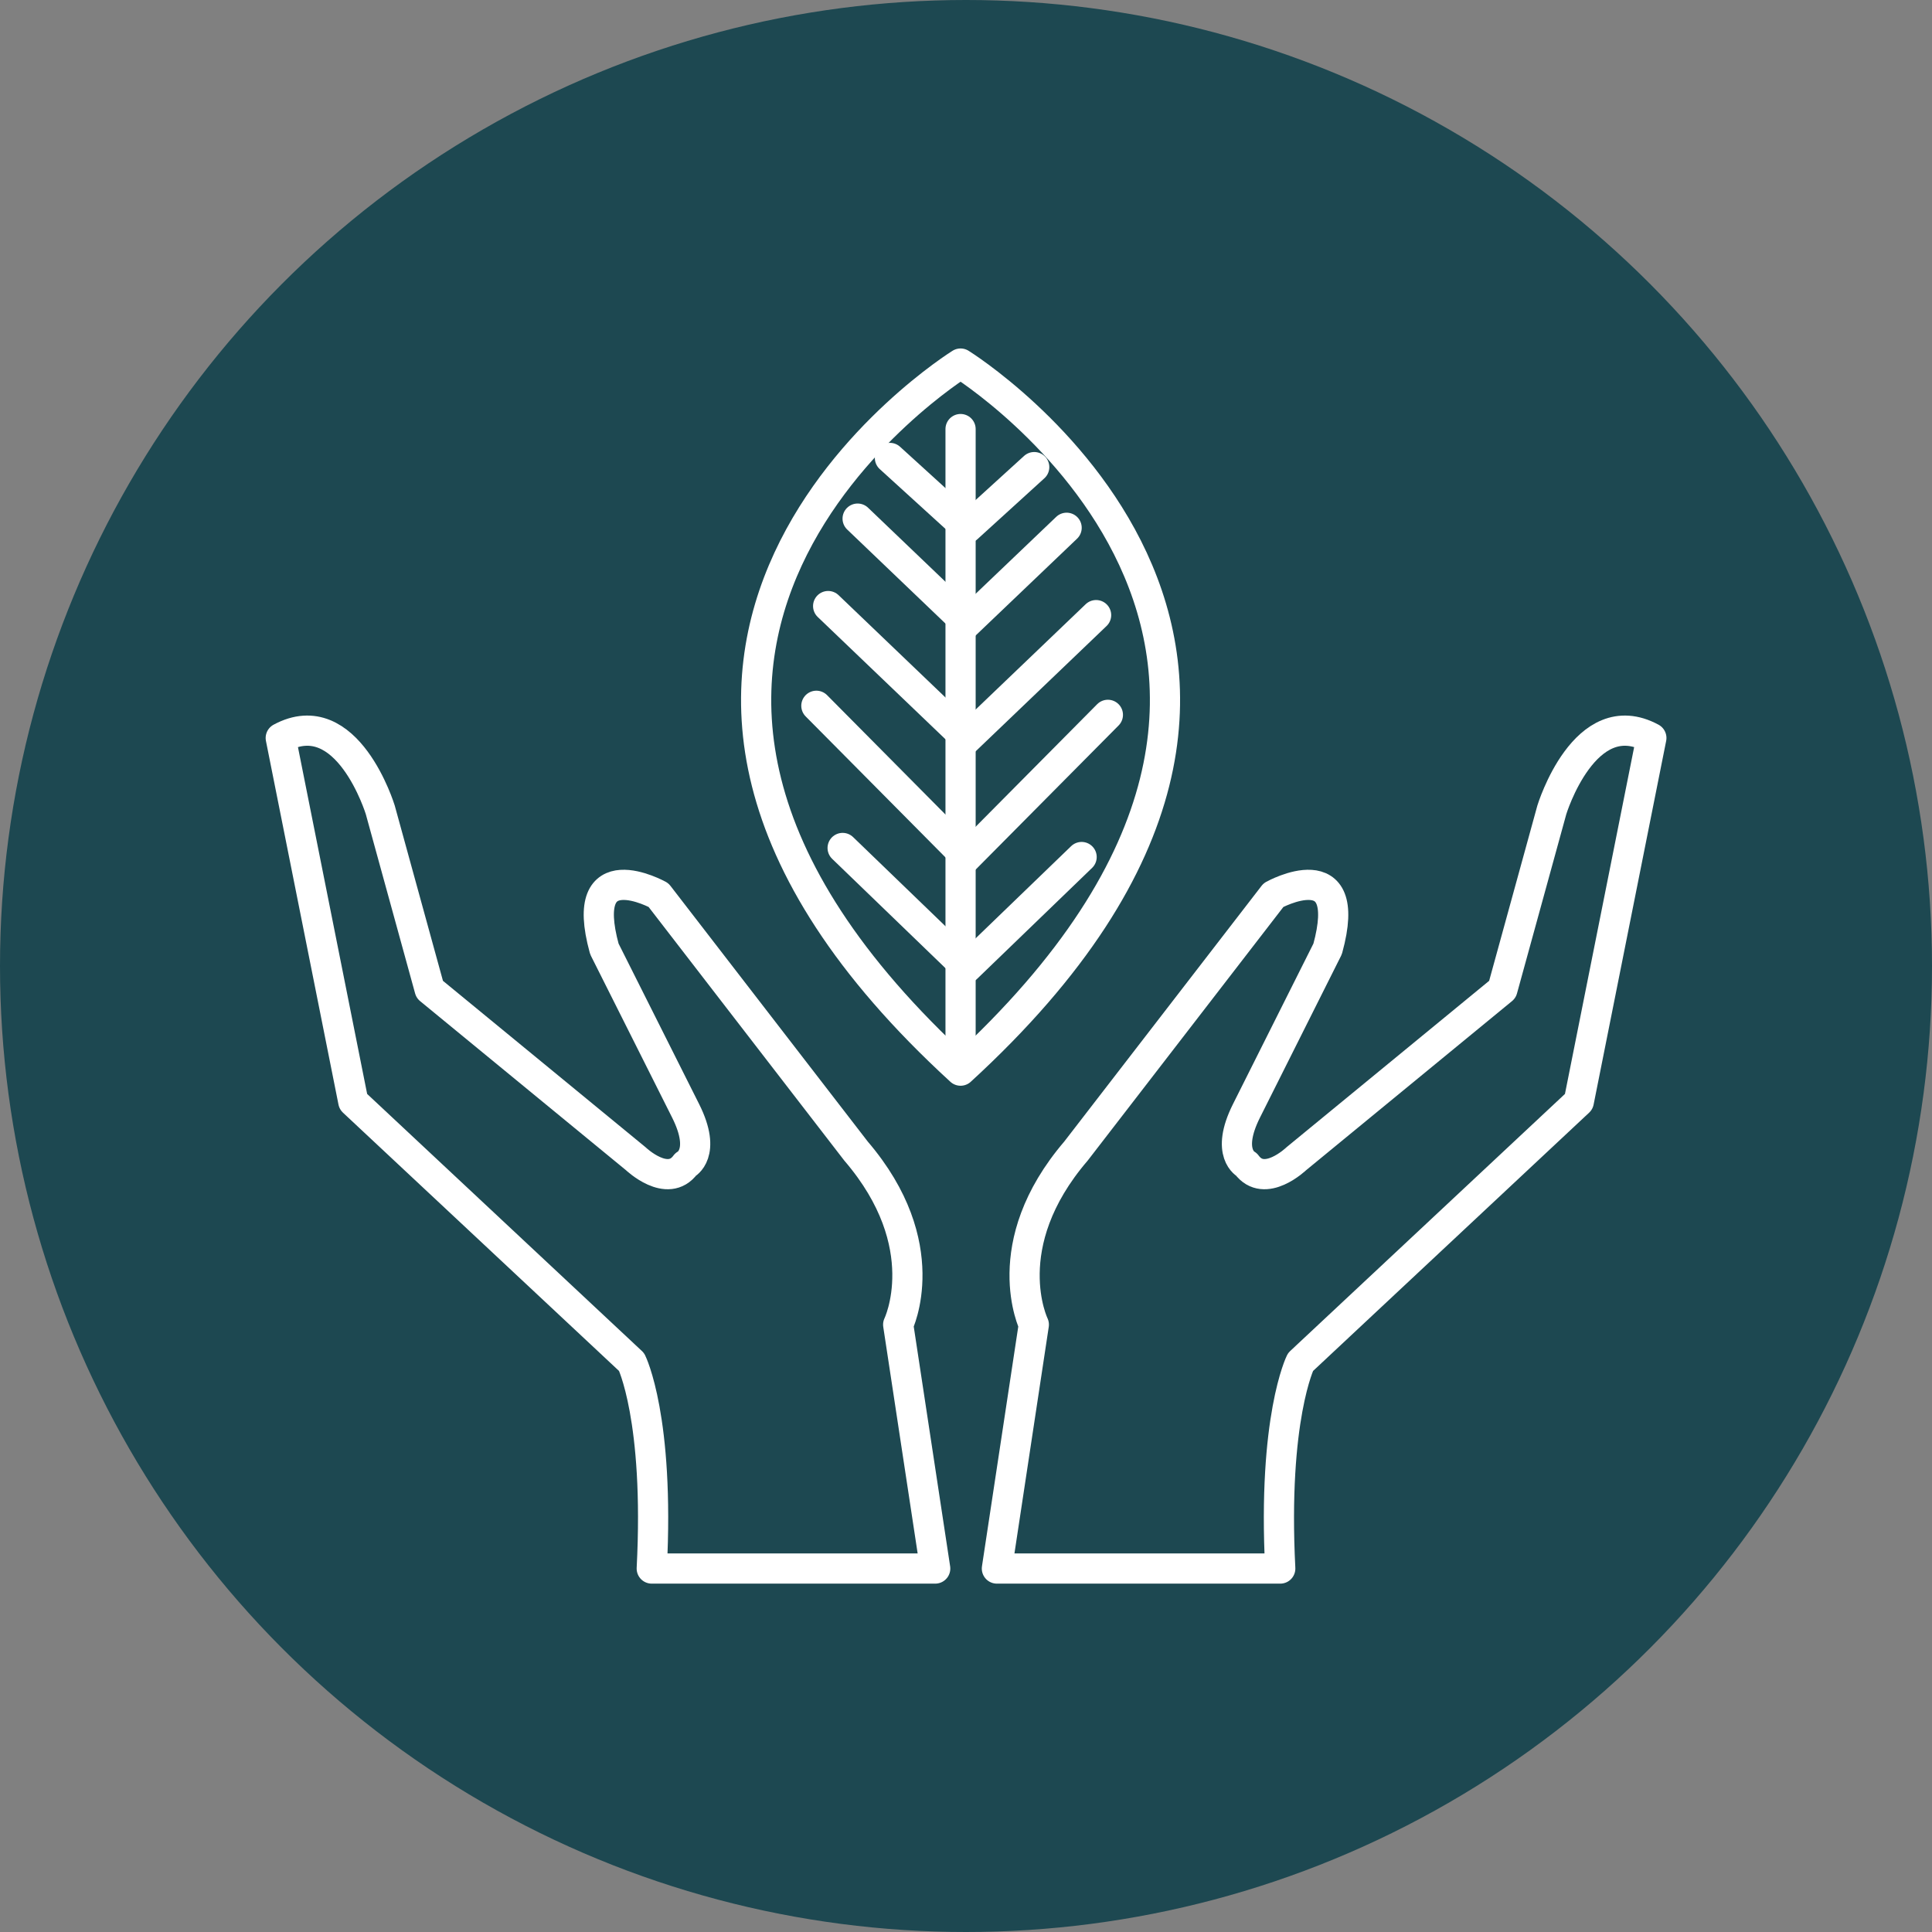 <svg xmlns="http://www.w3.org/2000/svg" id="Layer_2" viewBox="0 0 192 192"><rect x="0" y="0" width="192" height="192" fill="#808080" stroke="none"/><defs><style>.cls-1,.cls-2{fill:none;}.cls-3{fill:#1d4851;}.cls-2{stroke:#fff;stroke-linecap:round;stroke-linejoin:round;stroke-width:3px;}</style></defs><g id="Layer_1-2"><g id="Group_9"><g id="Ellipse_1"><circle class="cls-3" cx="96" cy="96" r="96"></circle><circle class="cls-1" cx="96" cy="96" r="95.5"></circle></g><g id="Group_2"><path id="Path_1" class="cls-2" d="m68.12,110.36l-8.06-16.06c-2.7-9.82,5.38-5.35,5.38-5.35l19.63,25.44c8.03,9.37,4.19,17.25,4.19,17.25l3.68,24.24h-28.17c.77-14.94-2-20.52-2-20.52l-27.66-25.88-7.21-36.14c6.62-3.57,9.89,7.14,9.89,7.14l4.91,17.85,20.48,16.82s3.17,3.03,4.95.58c0,0,2.15-1.07,0-5.35Z"></path><path id="Path_2" class="cls-2" d="m123.89,110.36l8.05-16.06c2.7-9.82-5.38-5.35-5.38-5.35l-19.63,25.44c-8.03,9.37-4.19,17.25-4.19,17.25l-3.67,24.24h28.16c-.76-14.94,2.01-20.52,2.01-20.52l27.66-25.88,7.21-36.14c-6.62-3.57-9.89,7.14-9.89,7.14l-4.91,17.85-20.48,16.82s-3.16,3.03-4.95.58c0,0-2.15-1.07,0-5.35Z"></path><path id="Path_3" class="cls-2" d="m95.46,106.4c45.71-41.89,0-70.27,0-70.27,0,0-45.71,28.39,0,70.27Z"></path><line id="Line_2" class="cls-2" x1="95.46" y1="42.64" x2="95.46" y2="105.74"></line><path id="Path_4" class="cls-2" d="m102.78,46.42c-2.22,2.02-4.44,4.05-6.67,6.07"></path><line id="Line_3" class="cls-2" x1="106" y1="52.45" x2="95.83" y2="62.16"></line><line id="Line_4" class="cls-2" x1="108.93" y1="61.13" x2="95.61" y2="73.88"></line><line id="Line_5" class="cls-2" x1="110.1" y1="71.04" x2="95.61" y2="85.65"></line><path id="Path_5" class="cls-2" d="m107.49,85.17c-3.81,3.68-7.63,7.36-11.44,11.04"></path><path id="Path_6" class="cls-2" d="m88.44,45.51l6.67,6.07"></path><line id="Line_6" class="cls-2" x1="85.23" y1="51.54" x2="95.39" y2="61.26"></line><line id="Line_7" class="cls-2" x1="82.3" y1="60.23" x2="95.62" y2="72.98"></line><line id="Line_8" class="cls-2" x1="81.13" y1="70.14" x2="95.62" y2="84.75"></line><path id="Path_7" class="cls-2" d="m83.74,84.27c3.82,3.68,7.63,7.36,11.44,11.04"></path></g></g></g></svg>